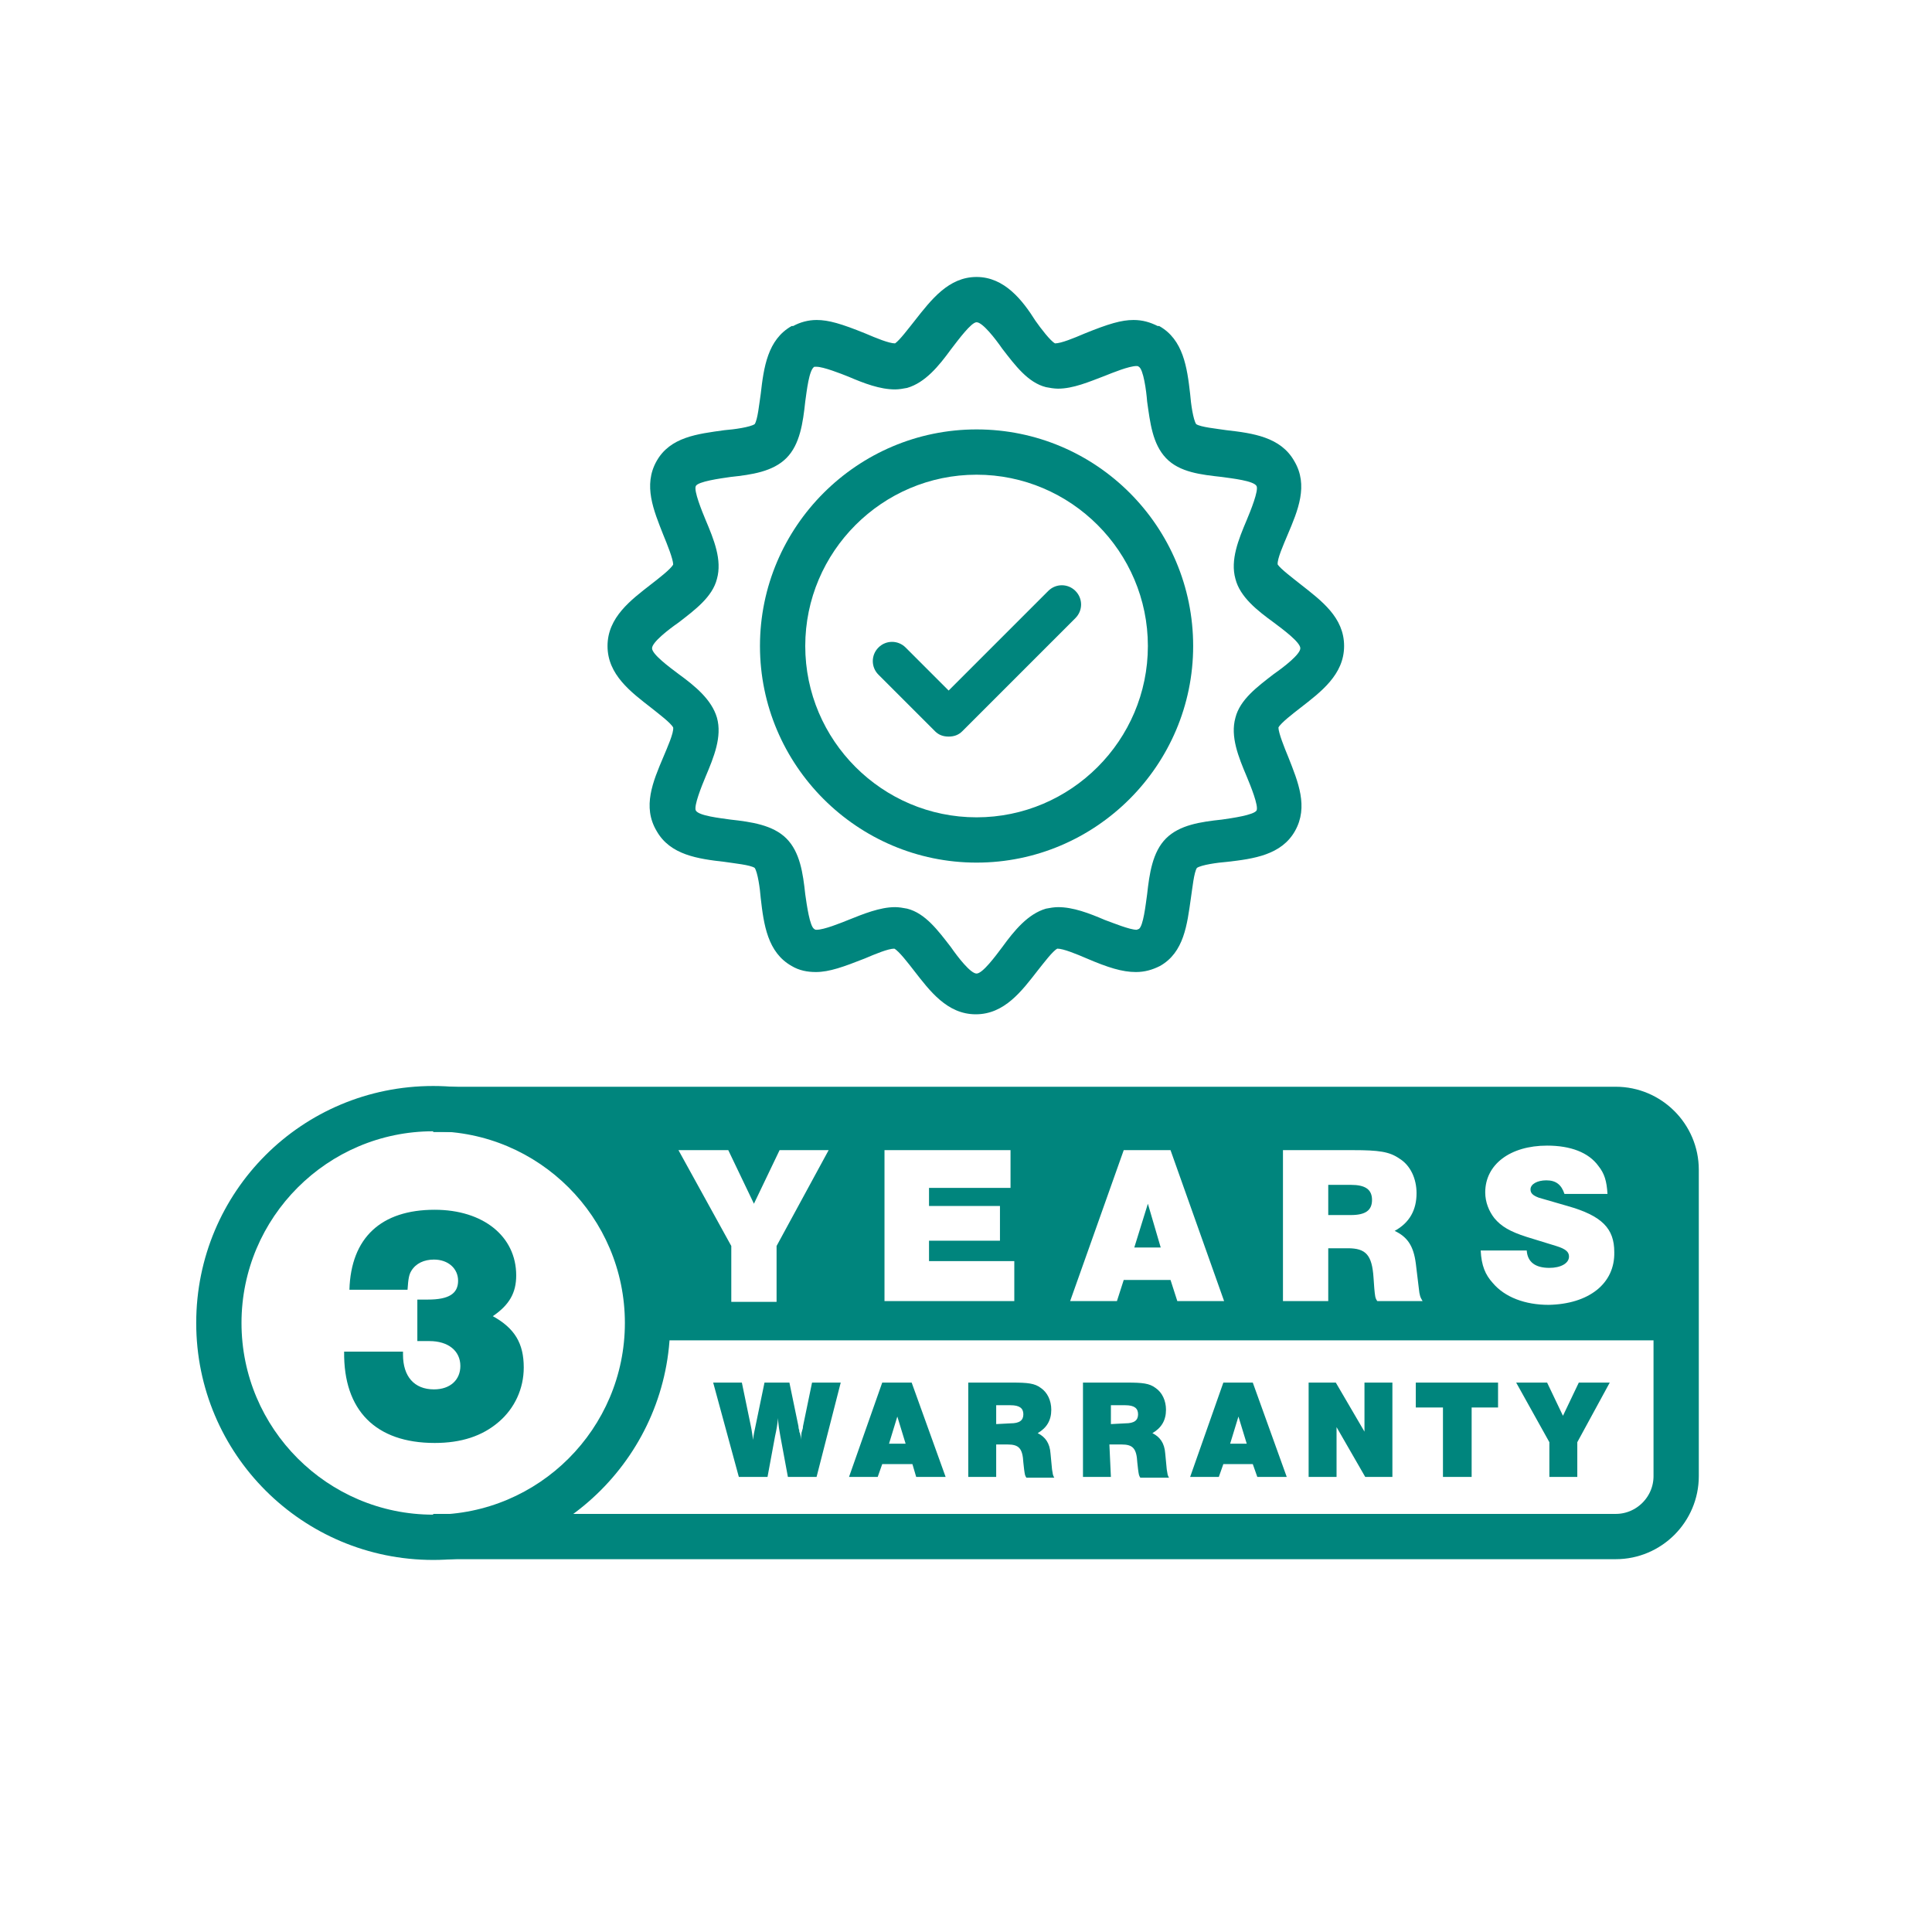 <?xml version="1.0" encoding="utf-8"?>
<!-- Generator: Adobe Illustrator 28.0.0, SVG Export Plug-In . SVG Version: 6.00 Build 0)  -->
<svg version="1.1" id="Layer_2_00000173141449371636136710000001650231880968353161_"
	 xmlns="http://www.w3.org/2000/svg" xmlns:xlink="http://www.w3.org/1999/xlink" x="0px" y="0px" viewBox="0 0 256 256"
	 style="enable-background:new 0 0 256 256;" xml:space="preserve">
<style type="text/css">
	.st0{fill:#00857D;}
	.st1{fill:none;stroke:#00857D;stroke-width:6;stroke-miterlimit:10;}
</style>
<g id="icons">
	<g id="_3_jaar_garantie">
		<path class="st0" d="M129.4,42.7c0.8,0,2.5,2.2,3.4,3.5c1.7,2.2,3.4,4.5,5.8,5.1c0.5,0.1,1.1,0.2,1.6,0.2c2,0,4.1-0.9,6.2-1.7
			c1-0.4,3.2-1.3,4.2-1.3c0.1,0,0.2,0,0.3,0.1c0.6,0.3,1,3.2,1.1,4.6c0.4,2.8,0.7,5.6,2.5,7.5s4.7,2.2,7.4,2.5
			c1.4,0.2,4.2,0.5,4.6,1.2c0.3,0.6-0.8,3.3-1.3,4.5c-1.1,2.6-2.2,5.3-1.5,7.8c0.6,2.4,2.9,4.2,5.1,5.8c1.2,0.9,3.5,2.6,3.5,3.4
			s-2.2,2.5-3.5,3.4c-2.2,1.7-4.5,3.4-5.1,5.8c-0.7,2.5,0.4,5.2,1.5,7.8c0.5,1.2,1.6,3.9,1.3,4.5c-0.4,0.6-3.2,1-4.6,1.2
			c-2.8,0.3-5.6,0.7-7.4,2.5s-2.2,4.7-2.5,7.4c-0.2,1.4-0.5,4.2-1.1,4.6c-0.1,0-0.2,0.1-0.3,0.1c-0.9,0-3.1-0.9-4.2-1.3
			c-2.1-0.9-4.2-1.7-6.2-1.7c-0.5,0-1.1,0.1-1.6,0.2c-2.4,0.7-4.2,2.9-5.8,5.1c-0.9,1.2-2.6,3.5-3.4,3.5s-2.5-2.2-3.4-3.5
			c-1.7-2.2-3.4-4.5-5.8-5.1c-0.5-0.1-1.1-0.2-1.6-0.2c-2,0-4.2,0.9-6.2,1.7c-1,0.4-3.2,1.3-4.2,1.3c-0.1,0-0.2,0-0.3-0.1
			c-0.6-0.3-1-3.2-1.2-4.6c-0.3-2.8-0.7-5.6-2.5-7.4s-4.7-2.2-7.4-2.5c-1.4-0.2-4.2-0.5-4.6-1.2c-0.3-0.6,0.8-3.3,1.3-4.5
			c1.1-2.6,2.2-5.3,1.5-7.8c-0.7-2.4-2.9-4.2-5.1-5.8c-1.2-0.9-3.5-2.6-3.5-3.4s2.2-2.5,3.5-3.4c2.2-1.7,4.5-3.4,5.1-5.8
			c0.7-2.5-0.4-5.2-1.5-7.8c-0.5-1.2-1.6-3.9-1.3-4.5c0.3-0.6,3.2-1,4.6-1.2c2.8-0.3,5.6-0.7,7.4-2.5c1.8-1.8,2.2-4.7,2.5-7.5
			c0.2-1.4,0.5-4.2,1.2-4.6c0.1,0,0.2,0,0.3,0c0.9,0,3.2,0.9,4.2,1.3c2.1,0.9,4.2,1.7,6.2,1.7c0.5,0,1.1-0.1,1.6-0.2
			c2.4-0.7,4.2-2.9,5.8-5.1C127,45,128.7,42.7,129.4,42.7 M129.4,36.7c-3.7,0-6,3-8.2,5.8c-0.8,1-2,2.6-2.6,3c0,0,0,0,0,0
			c-0.8,0-2.5-0.7-3.9-1.3c-3.2-1.3-4.9-1.8-6.5-1.8c-1.1,0-2.2,0.3-3.1,0.8l-0.1,0l-0.1,0c-3.2,1.8-3.7,5.5-4.1,9
			c-0.2,1.3-0.4,3.4-0.8,4c-0.6,0.4-2.7,0.7-4,0.8c-3.6,0.5-7.2,0.9-9,4.1c-1.8,3.2-0.4,6.5,0.9,9.8c0.5,1.2,1.3,3.2,1.3,3.9
			c-0.3,0.6-2,1.9-2.9,2.6c-2.7,2.1-5.8,4.4-5.8,8.2s3.1,6.1,5.8,8.2c1,0.8,2.6,2,2.9,2.6c0.1,0.7-0.8,2.7-1.3,3.9
			c-1.4,3.3-2.8,6.6-0.9,9.8c1.8,3.2,5.5,3.7,9,4.1c1.3,0.2,3.4,0.4,4,0.8c0.4,0.6,0.7,2.7,0.8,4c0.4,3.5,0.9,7.2,4.1,9l0,0l0,0
			c1,0.6,2.1,0.8,3.2,0.8c1.8,0,3.7-0.7,6.5-1.8c1.4-0.6,3.1-1.3,3.9-1.3c0,0,0,0,0,0c0.6,0.3,1.9,2,2.6,2.9
			c2.1,2.7,4.4,5.8,8.2,5.8s6.1-3.1,8.2-5.8c0.8-1,2-2.6,2.6-2.9c0,0,0,0,0,0c0.8,0,2.5,0.7,3.9,1.3c2.8,1.2,4.7,1.8,6.5,1.8
			c1.2,0,2.2-0.3,3.2-0.8l0,0l0,0c3.2-1.8,3.6-5.5,4.1-9c0.2-1.3,0.4-3.4,0.8-4c0.6-0.4,2.7-0.7,4-0.8c3.5-0.4,7.2-0.9,9-4.1
			c1.8-3.2,0.4-6.5-0.9-9.8c-0.5-1.2-1.3-3.2-1.3-3.9c0.3-0.6,2-1.9,2.9-2.6c2.7-2.1,5.8-4.4,5.8-8.2s-3-6-5.8-8.2
			c-1-0.8-2.6-2-3-2.6c-0.1-0.7,0.8-2.7,1.3-3.9c1.4-3.3,2.8-6.6,0.9-9.8c-1.8-3.2-5.5-3.7-9-4.1c-1.3-0.2-3.4-0.4-4-0.8
			c-0.4-0.6-0.7-2.7-0.8-4c-0.4-3.5-0.9-7.2-4.1-9l-0.1,0l-0.1,0c-1-0.5-2-0.8-3.2-0.8c-1.6,0-3.3,0.5-6.5,1.8
			c-1.4,0.6-3.1,1.3-3.9,1.3c0,0,0,0,0,0c-0.6-0.3-1.9-2-2.6-3C135.5,39.8,133.1,36.7,129.4,36.7L129.4,36.7L129.4,36.7z"/>
		<path class="st0" d="M129.4,62.9c12.5,0,22.7,10.2,22.7,22.7s-10.2,22.7-22.7,22.7s-22.7-10.2-22.7-22.7S116.9,62.9,129.4,62.9
			 M129.4,56.9c-15.8,0-28.7,12.9-28.7,28.7s12.9,28.7,28.7,28.7s28.7-12.9,28.7-28.7S145.3,56.9,129.4,56.9L129.4,56.9z"/>
		<path class="st0" d="M138.9,78.3l-13.2,13.2l-5.7-5.7c-1-1-2.6-1-3.6,0c-1,1-1,2.6,0,3.6l7.5,7.5c0.5,0.5,1.1,0.7,1.8,0.7
			s1.3-0.2,1.8-0.7l15-15c1-1,1-2.6,0-3.6C141.5,77.3,139.9,77.3,138.9,78.3L138.9,78.3z"/>
		<path class="st1" d="M57.4,147h156.7c4.4,0,8,3.6,8,8v40.6c0,4.4-3.6,8-8,8H57.4"/>
		<path class="st0" d="M179,157h-3v4h3c1.9,0,2.8-0.6,2.8-2S180.9,157,179,157L179,157z"/>
		<polygon class="st0" points="150.3,165.3 153.8,165.3 152.1,159.5 		"/>
		<path class="st0" d="M220.6,147H58.4l15.9,5.1l9.1,12.1l2.2,6.6l0.5,6.8h134.9L220.6,147L220.6,147z M102.9,165.1v7.4h-6v-7.4
			l-7-12.7h6.6l3.4,7.1l3.4-7.1h6.5L102.9,165.1L102.9,165.1z M134.4,172.4h-17.2v-20h16.7v5h-10.8v2.4h9.4v4.6h-9.4v2.7h11.3V172.4
			L134.4,172.4z M156,172.4l-0.9-2.8h-6.2l-0.9,2.8h-6.2l7.1-20h6.2l7.1,20H156L156,172.4z M182.5,172.4c-0.3-0.4-0.3-0.7-0.4-1.7
			l-0.1-1.4c-0.2-3-1-3.9-3.4-3.9H176v7h-6v-20h9.3c3.4,0,4.8,0.2,6.1,1.1c1.5,0.9,2.3,2.7,2.3,4.6c0,2.2-0.9,3.9-2.9,5
			c1.7,0.8,2.5,2,2.8,4.3l0.4,3.3c0.1,1,0.2,1.2,0.5,1.7H182.5L182.5,172.4z M205.2,172.9c-3.1,0-5.8-1-7.4-2.9
			c-1-1.1-1.5-2.3-1.6-4.3h6.1c0.1,1.5,1.1,2.3,3,2.3c1.5,0,2.6-0.6,2.6-1.5c0-0.6-0.4-1-1.7-1.4l-3.9-1.2c-2.2-0.7-3.4-1.4-4.3-2.5
			c-0.7-0.9-1.2-2.1-1.2-3.4c0-3.7,3.3-6.2,8.2-6.2c3.1,0,5.5,0.9,6.8,2.7c0.8,1,1.1,2,1.2,3.7h-5.7c-0.4-1.2-1.1-1.8-2.4-1.8
			c-1.2,0-2.1,0.5-2.1,1.2c0,0.5,0.3,0.8,1.1,1.1l3.8,1.1c4.6,1.3,6.2,3,6.2,6.1C214,170.1,210.5,172.8,205.2,172.9L205.2,172.9z"/>
		<path class="st0" d="M57.4,149.9c14,0,25.4,11.4,25.4,25.4s-11.4,25.4-25.4,25.4S32,189.3,32,175.3S43.4,149.9,57.4,149.9
			 M57.4,143.9C40,143.9,26,157.9,26,175.3s14.1,31.4,31.4,31.4s31.4-14.1,31.4-31.4S74.7,143.9,57.4,143.9L57.4,143.9z"/>
		<path class="st0" d="M55.3,172.2c0.8,0,1,0,1.4,0c2.8,0,4-0.8,4-2.5c0-1.6-1.3-2.8-3.2-2.8c-1.3,0-2.4,0.5-3,1.5
			c-0.3,0.5-0.4,1-0.5,2.5h-7.7c0.2-6.9,4.2-10.6,11.3-10.6c6.4,0,10.8,3.5,10.8,8.7c0,2.3-0.9,3.9-3.1,5.4c2.9,1.6,4.1,3.6,4.1,6.8
			c0,2.8-1.2,5.4-3.3,7.2c-2.2,1.9-5,2.8-8.5,2.8c-7.8,0-12.1-4.3-12-12.1h7.8v0.4c0,2.9,1.5,4.6,4.1,4.6c2.2,0,3.5-1.3,3.5-3.1
			c0-2-1.6-3.3-4.1-3.3l-1.2,0l-0.4,0L55.3,172.2L55.3,172.2z"/>
		<path class="st0" d="M97.9,195.7l-3.4-12.5h3.8l1.2,5.8c0.1,0.4,0.2,1.3,0.3,1.8c0-0.5,0.2-1.3,0.3-1.8l1.2-5.8h3.3l1.2,5.8
			c0,0,0,0.3,0.1,0.5c0,0.1,0,0.3,0.1,0.4c0.1,0.4,0.1,0.5,0.1,0.9c0-0.3,0.1-0.6,0.1-0.9c0-0.1,0.1-0.3,0.1-0.4
			c0.1-0.2,0.1-0.5,0.1-0.5l1.2-5.8h3.8l-3.2,12.5h-3.8l-1-5.4c-0.1-0.6-0.3-1.6-0.3-2.4c-0.1,0.9-0.2,1.5-0.4,2.4l-1,5.4H97.9
			L97.9,195.7z"/>
		<path class="st0" d="M116.9,194l-0.6,1.7h-3.8l4.4-12.5h3.9l4.5,12.5h-3.9l-0.5-1.7C120.9,194,117,194,116.9,194z M118.9,187.7
			l-1.1,3.6h2.2L118.9,187.7L118.9,187.7z"/>
		<path class="st0" d="M132,195.7h-3.7v-12.5h5.8c2.1,0,3,0.1,3.8,0.7c0.9,0.6,1.4,1.7,1.4,2.9c0,1.4-0.6,2.4-1.8,3.1
			c1,0.5,1.6,1.3,1.7,2.7l0.2,2.1c0.1,0.6,0.1,0.8,0.3,1.1H136c-0.2-0.3-0.2-0.4-0.3-1.1l-0.1-0.9c-0.1-1.9-0.6-2.4-2.1-2.4H132
			L132,195.7L132,195.7z M133.9,188.6c1.2,0,1.7-0.4,1.7-1.2s-0.5-1.2-1.7-1.2H132v2.5L133.9,188.6L133.9,188.6z"/>
		<path class="st0" d="M147.2,195.7h-3.7v-12.5h5.8c2.1,0,3,0.1,3.8,0.7c0.9,0.6,1.4,1.7,1.4,2.9c0,1.4-0.6,2.4-1.8,3.1
			c1,0.5,1.6,1.3,1.7,2.7l0.2,2.1c0.1,0.6,0.1,0.8,0.3,1.1h-3.8c-0.2-0.3-0.2-0.4-0.3-1.1l-0.1-0.9c-0.1-1.9-0.6-2.4-2.1-2.4h-1.6
			L147.2,195.7L147.2,195.7z M149.1,188.6c1.2,0,1.7-0.4,1.7-1.2s-0.5-1.2-1.7-1.2h-1.9v2.5L149.1,188.6L149.1,188.6z"/>
		<path class="st0" d="M162.1,194l-0.6,1.7h-3.8l4.4-12.5h3.9l4.5,12.5h-3.9L166,194H162.1L162.1,194z M164.1,187.7l-1.1,3.6h2.2
			L164.1,187.7L164.1,187.7z"/>
		<path class="st0" d="M180.9,195.7l-3.8-6.6c0,0.6,0,0.8,0,1.9c0,0.9,0,1.8,0,2.8v1.9h-3.7v-12.5h3.6l3.8,6.5c0-0.7,0-1.1,0-1.8
			c0-0.9,0-1.8,0-2.7v-2h3.7v12.5L180.9,195.7L180.9,195.7z"/>
		<path class="st0" d="M195,195.7h-3.8v-9.2h-3.6v-3.3h10.9v3.3H195V195.7z"/>
		<path class="st0" d="M209,195.7h-3.7v-4.6l-4.4-7.9h4.1l2.1,4.4l2.1-4.4h4.1l-4.3,7.9L209,195.7L209,195.7z"/>
	</g>
</g>
</svg>

